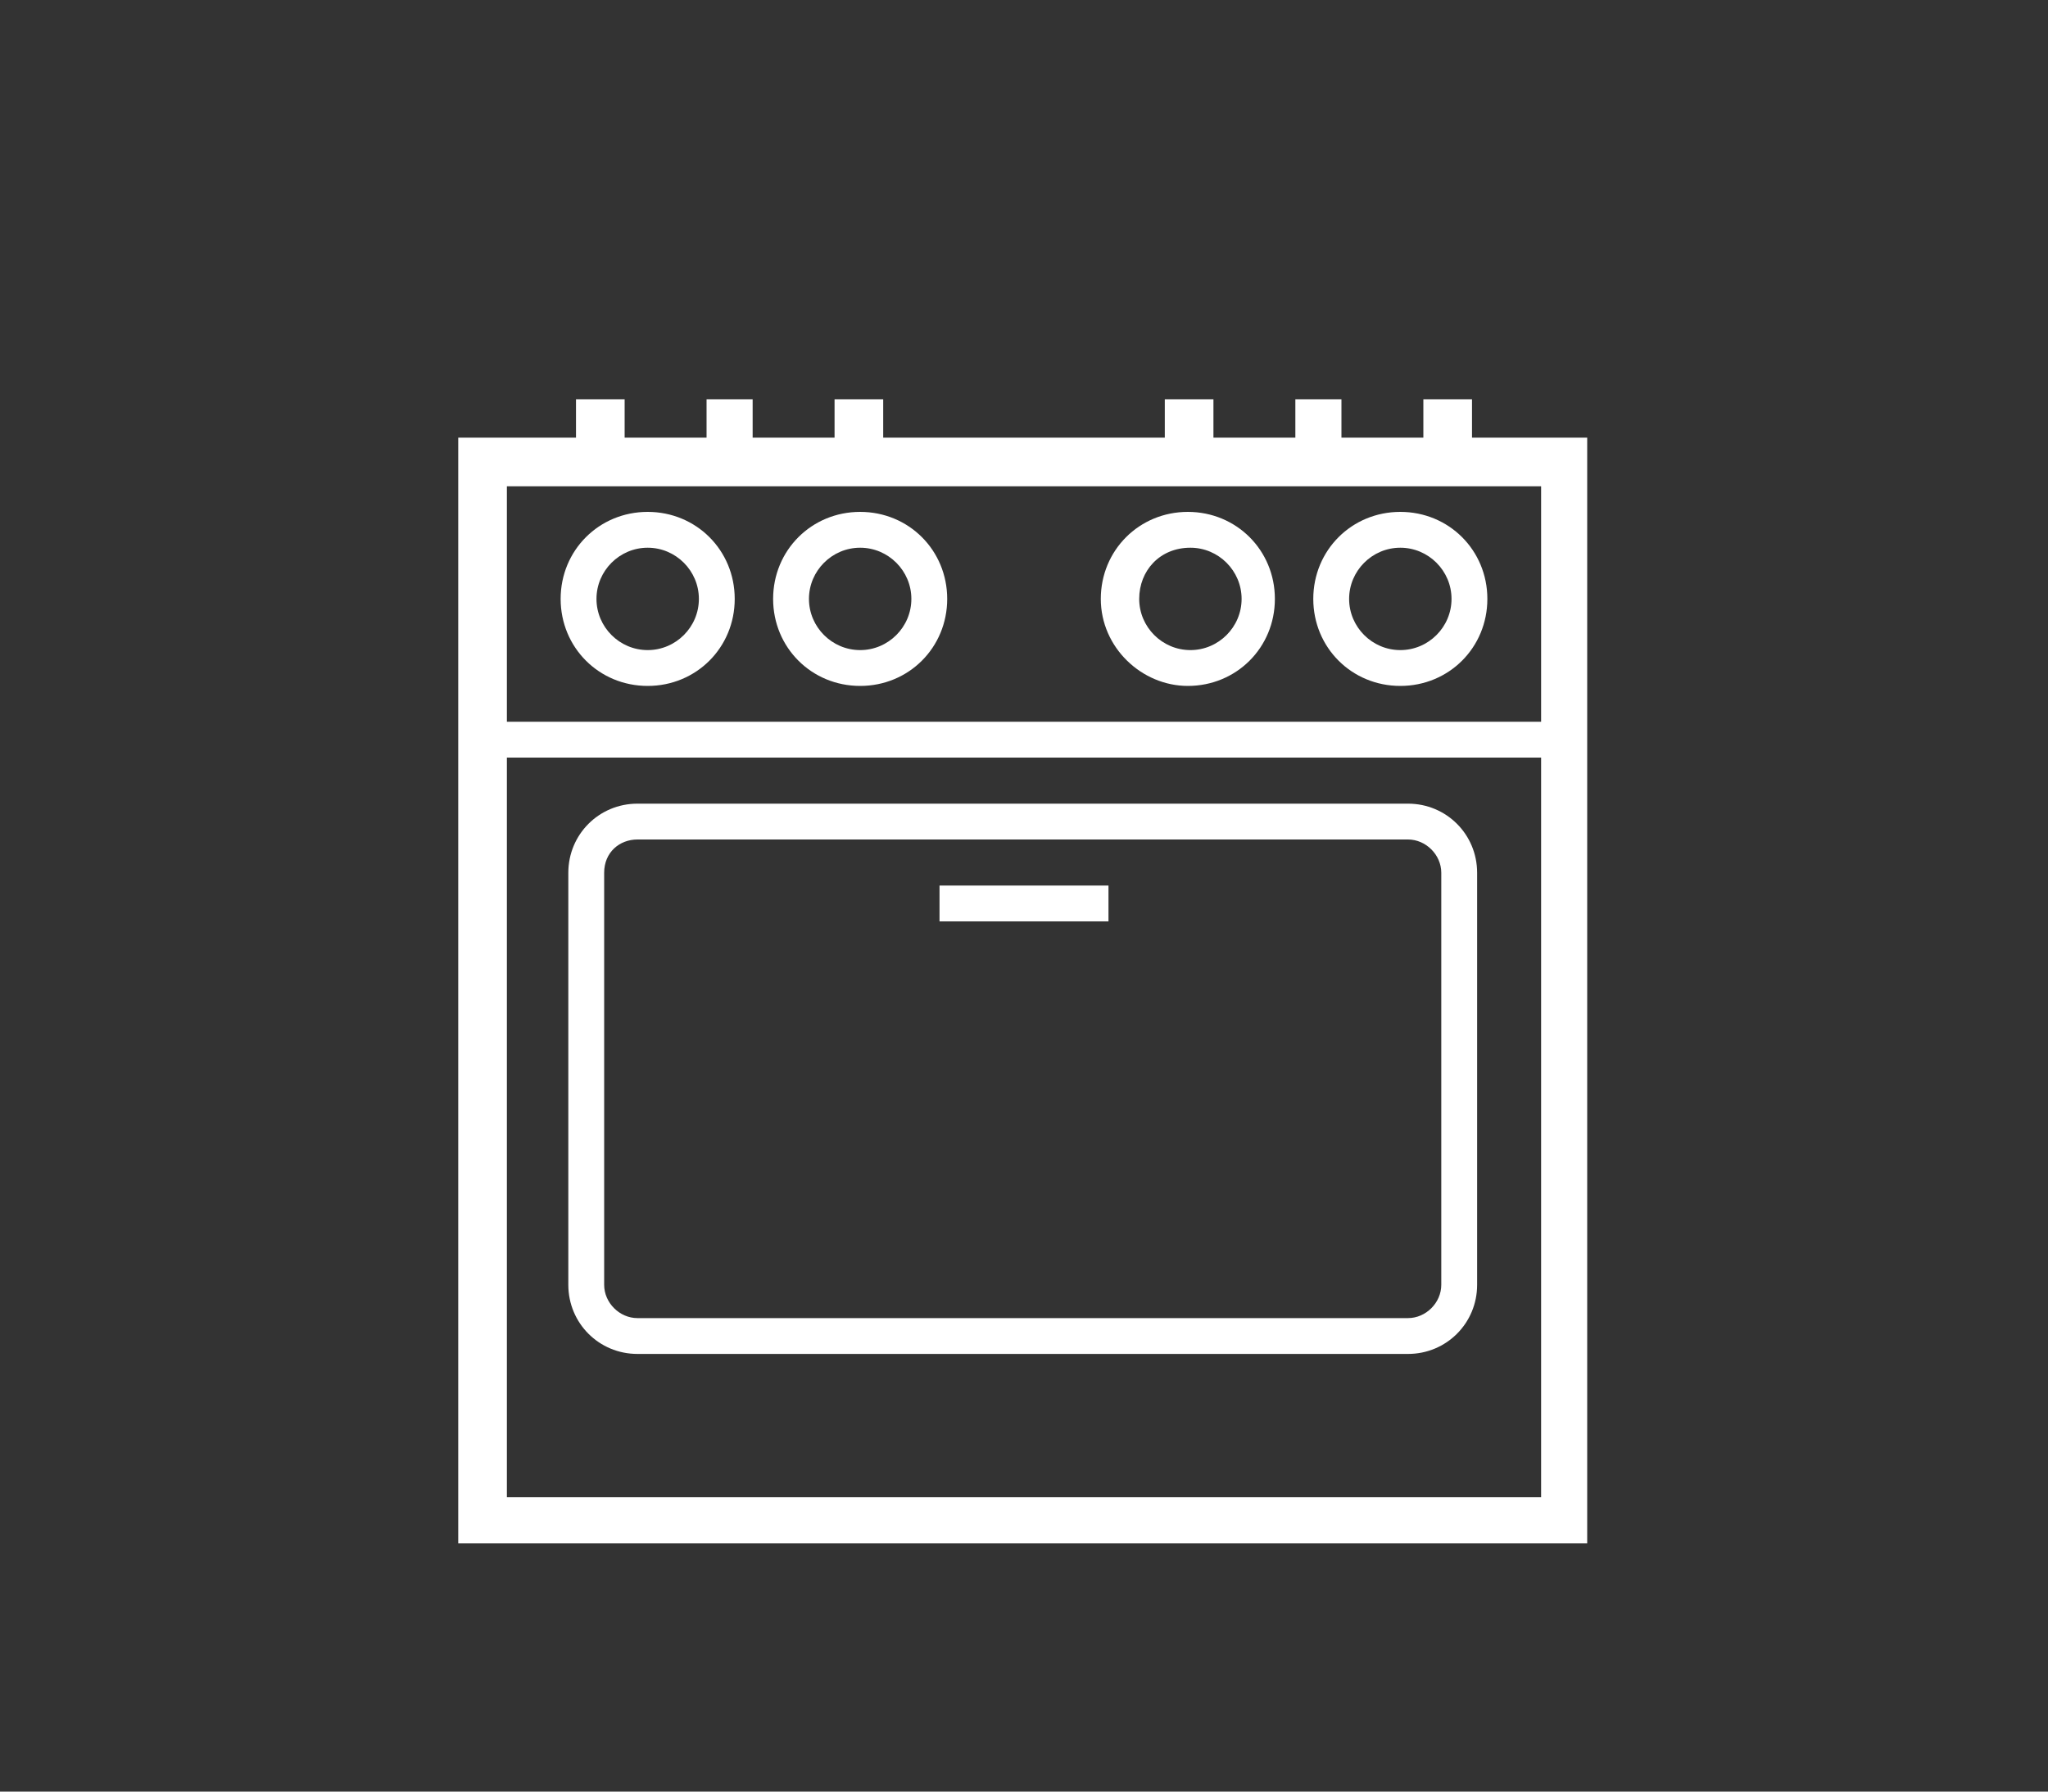 <?xml version="1.0" encoding="utf-8"?>
<!-- Generator: Adobe Illustrator 16.0.0, SVG Export Plug-In . SVG Version: 6.00 Build 0)  -->
<!DOCTYPE svg PUBLIC "-//W3C//DTD SVG 1.1//EN" "http://www.w3.org/Graphics/SVG/1.1/DTD/svg11.dtd">
<svg version="1.1" id="Capa_1" xmlns="http://www.w3.org/2000/svg" xmlns:xlink="http://www.w3.org/1999/xlink" x="0px" y="0px"
	 width="80px" height="70px" viewBox="0 0 80 70" enable-background="new 0 0 80 70" xml:space="preserve">
<rect x="0" y="0" width="80" height="70" fill="#333333" stroke="none"/>
<g>
	<polygon fill="#FFFFFF" points="18.9,29.6 18.9,28.2 61.1,28.2 61.1,29.6 	"/>
	<path fill="#FFFFFF" d="M17.9,60.3V17.1H62v42.3v0.9H17.9L17.9,60.3z M61.1,59.4v-0.9V59.4L61.1,59.4z M19.8,58.5h40.4V19H19.8
		V58.5L19.8,58.5z"/>
	<g>
		<path fill="#FFFFFF" d="M21.9,23.4c0-1.9,1.5-3.4,3.4-3.4l0,0c1.9,0,3.4,1.5,3.4,3.4l0,0c0,1.9-1.5,3.4-3.4,3.4l0,0
			C23.4,26.8,21.9,25.3,21.9,23.4L21.9,23.4z M23.3,23.4c0,1.1,0.9,2,2,2l0,0c1.1,0,2-0.9,2-2l0,0c0-1.1-0.9-2-2-2l0,0
			C24.2,21.4,23.3,22.3,23.3,23.4L23.3,23.4z"/>
		<path fill="#FFFFFF" d="M30.2,23.4c0-1.9,1.5-3.4,3.4-3.4l0,0c1.9,0,3.4,1.5,3.4,3.4l0,0c0,1.9-1.5,3.4-3.4,3.4l0,0
			C31.7,26.8,30.2,25.3,30.2,23.4L30.2,23.4z M31.6,23.4c0,1.1,0.9,2,2,2l0,0c1.1,0,2-0.9,2-2l0,0c0-1.1-0.9-2-2-2l0,0
			C32.5,21.4,31.6,22.3,31.6,23.4L31.6,23.4z"/>
		<path fill="#FFFFFF" d="M43,23.4c0-1.9,1.5-3.4,3.4-3.4l0,0c1.9,0,3.4,1.5,3.4,3.4l0,0c0,1.9-1.5,3.4-3.4,3.4l0,0
			C44.6,26.8,43,25.3,43,23.4L43,23.4z M44.5,23.4c0,1.1,0.9,2,2,2l0,0c1.1,0,2-0.9,2-2l0,0c0-1.1-0.9-2-2-2l0,0
			C45.3,21.4,44.5,22.3,44.5,23.4L44.5,23.4z"/>
		<path fill="#FFFFFF" d="M51.3,23.4c0-1.9,1.5-3.4,3.4-3.4l0,0c1.9,0,3.4,1.5,3.4,3.4l0,0c0,1.9-1.5,3.4-3.4,3.4l0,0
			C52.8,26.8,51.3,25.3,51.3,23.4L51.3,23.4z M52.7,23.4c0,1.1,0.9,2,2,2l0,0c1.1,0,2-0.9,2-2l0,0c0-1.1-0.9-2-2-2l0,0
			C53.6,21.4,52.7,22.3,52.7,23.4L52.7,23.4z"/>
	</g>
	<path fill="#FFFFFF" d="M24.9,52.9c-1.5,0-2.7-1.2-2.7-2.7l0,0V34.1c0-1.5,1.2-2.7,2.7-2.7l0,0H55c1.5,0,2.7,1.2,2.7,2.7l0,0v16.1
		c0,1.5-1.2,2.7-2.7,2.7l0,0H24.9L24.9,52.9z M23.6,34.1v16.1c0,0.7,0.6,1.3,1.3,1.3l0,0H55c0.7,0,1.3-0.6,1.3-1.3l0,0V34.1
		c0-0.7-0.6-1.3-1.3-1.3l0,0H24.9C24.2,32.8,23.6,33.3,23.6,34.1L23.6,34.1z"/>
	<polygon fill="#FFFFFF" points="36.7,36 36.7,34.6 43.3,34.6 43.3,36 	"/>
	<g>
		<g>
			<polygon fill="#FFFFFF" points="22.5,18 22.5,15.6 24.4,15.6 24.4,18 			"/>
			<polygon fill="#FFFFFF" points="27.6,18 27.6,15.6 29.4,15.6 29.4,18 			"/>
			<polygon fill="#FFFFFF" points="32.6,18 32.6,15.6 34.5,15.6 34.5,18 			"/>
		</g>
		<g>
			<polygon fill="#FFFFFF" points="45.5,18 45.5,15.6 47.4,15.6 47.4,18 			"/>
			<polygon fill="#FFFFFF" points="50.6,18 50.6,15.6 52.4,15.6 52.4,18 			"/>
			<polygon fill="#FFFFFF" points="55.6,18 55.6,15.6 57.5,15.6 57.5,18 			"/>
		</g>
	</g>
</g>
</svg>

